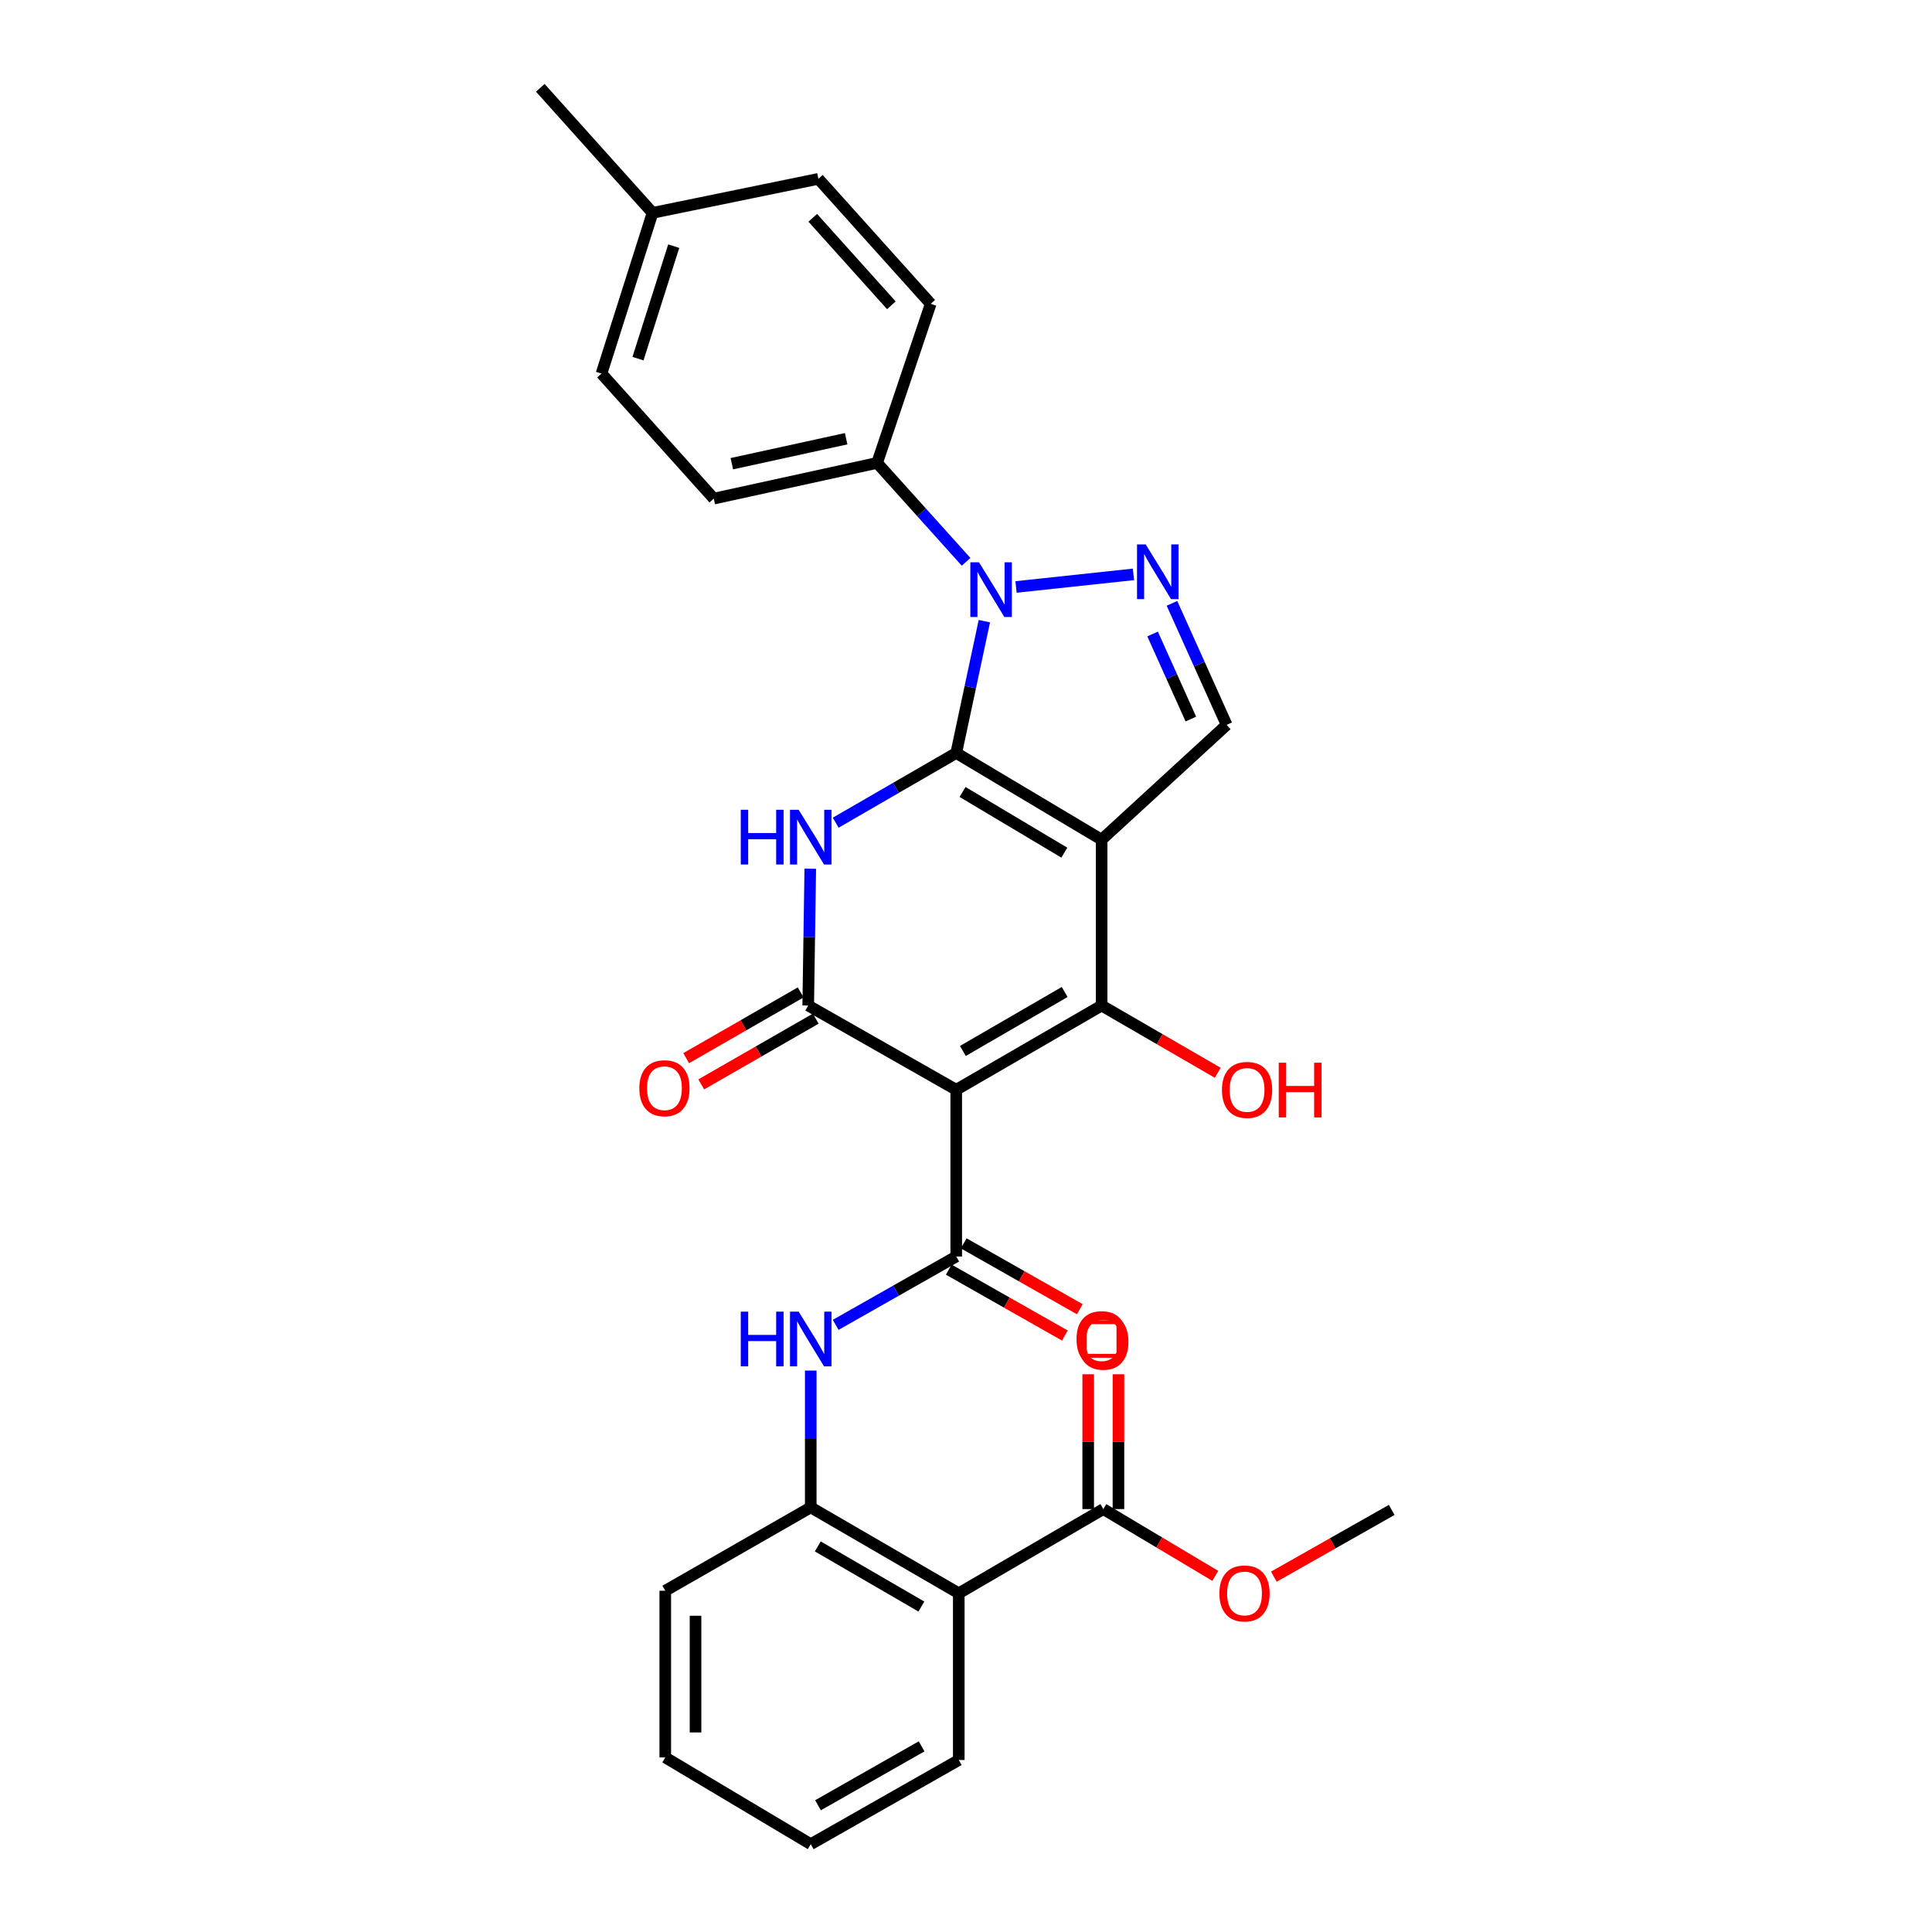 <?xml version='1.0' encoding='iso-8859-1'?>
<svg version='1.1' baseProfile='full'
              xmlns='http://www.w3.org/2000/svg'
                      xmlns:rdkit='http://www.rdkit.org/xml'
                      xmlns:xlink='http://www.w3.org/1999/xlink'
                  xml:space='preserve'
width='1000px' height='1000px' viewBox='0 0 1000 1000'>
<!-- END OF HEADER -->
<rect style='opacity:1.0;fill:#FFFFFF;stroke:none' width='1000' height='1000' x='0' y='0'> </rect>
<path class='bond-0' d='M 494.947,389.747 L 570.2,434.619' style='fill:none;fill-rule:evenodd;stroke:#000000;stroke-width:6px;stroke-linecap:butt;stroke-linejoin:miter;stroke-opacity:1' />
<path class='bond-0' d='M 498.216,409.925 L 550.894,441.335' style='fill:none;fill-rule:evenodd;stroke:#000000;stroke-width:6px;stroke-linecap:butt;stroke-linejoin:miter;stroke-opacity:1' />
<path class='bond-2' d='M 494.947,389.747 L 463.751,407.788' style='fill:none;fill-rule:evenodd;stroke:#000000;stroke-width:6px;stroke-linecap:butt;stroke-linejoin:miter;stroke-opacity:1' />
<path class='bond-2' d='M 463.751,407.788 L 432.556,425.828' style='fill:none;fill-rule:evenodd;stroke:#0000FF;stroke-width:6px;stroke-linecap:butt;stroke-linejoin:miter;stroke-opacity:1' />
<path class='bond-4' d='M 494.947,389.747 L 502.225,355.632' style='fill:none;fill-rule:evenodd;stroke:#000000;stroke-width:6px;stroke-linecap:butt;stroke-linejoin:miter;stroke-opacity:1' />
<path class='bond-4' d='M 502.225,355.632 L 509.504,321.517' style='fill:none;fill-rule:evenodd;stroke:#0000FF;stroke-width:6px;stroke-linecap:butt;stroke-linejoin:miter;stroke-opacity:1' />
<path class='bond-3' d='M 570.2,434.619 L 570.2,520.466' style='fill:none;fill-rule:evenodd;stroke:#000000;stroke-width:6px;stroke-linecap:butt;stroke-linejoin:miter;stroke-opacity:1' />
<path class='bond-8' d='M 570.2,434.619 L 634.911,375.196' style='fill:none;fill-rule:evenodd;stroke:#000000;stroke-width:6px;stroke-linecap:butt;stroke-linejoin:miter;stroke-opacity:1' />
<path class='bond-1' d='M 494.947,564.059 L 418.328,520.466' style='fill:none;fill-rule:evenodd;stroke:#000000;stroke-width:6px;stroke-linecap:butt;stroke-linejoin:miter;stroke-opacity:1' />
<path class='bond-6' d='M 494.947,564.059 L 494.947,650.358' style='fill:none;fill-rule:evenodd;stroke:#000000;stroke-width:6px;stroke-linecap:butt;stroke-linejoin:miter;stroke-opacity:1' />
<path class='bond-31' d='M 494.947,564.059 L 570.2,520.466' style='fill:none;fill-rule:evenodd;stroke:#000000;stroke-width:6px;stroke-linecap:butt;stroke-linejoin:miter;stroke-opacity:1' />
<path class='bond-31' d='M 498.387,543.973 L 551.064,513.458' style='fill:none;fill-rule:evenodd;stroke:#000000;stroke-width:6px;stroke-linecap:butt;stroke-linejoin:miter;stroke-opacity:1' />
<path class='bond-5' d='M 419.395,449.636 L 418.862,485.051' style='fill:none;fill-rule:evenodd;stroke:#0000FF;stroke-width:6px;stroke-linecap:butt;stroke-linejoin:miter;stroke-opacity:1' />
<path class='bond-5' d='M 418.862,485.051 L 418.328,520.466' style='fill:none;fill-rule:evenodd;stroke:#000000;stroke-width:6px;stroke-linecap:butt;stroke-linejoin:miter;stroke-opacity:1' />
<path class='bond-16' d='M 570.2,520.466 L 600.252,537.869' style='fill:none;fill-rule:evenodd;stroke:#000000;stroke-width:6px;stroke-linecap:butt;stroke-linejoin:miter;stroke-opacity:1' />
<path class='bond-16' d='M 600.252,537.869 L 630.304,555.272' style='fill:none;fill-rule:evenodd;stroke:#FF0000;stroke-width:6px;stroke-linecap:butt;stroke-linejoin:miter;stroke-opacity:1' />
<path class='bond-7' d='M 525.895,303.813 L 586.674,297.299' style='fill:none;fill-rule:evenodd;stroke:#0000FF;stroke-width:6px;stroke-linecap:butt;stroke-linejoin:miter;stroke-opacity:1' />
<path class='bond-13' d='M 500.04,290.804 L 477.015,265.205' style='fill:none;fill-rule:evenodd;stroke:#0000FF;stroke-width:6px;stroke-linecap:butt;stroke-linejoin:miter;stroke-opacity:1' />
<path class='bond-13' d='M 477.015,265.205 L 453.989,239.606' style='fill:none;fill-rule:evenodd;stroke:#000000;stroke-width:6px;stroke-linecap:butt;stroke-linejoin:miter;stroke-opacity:1' />
<path class='bond-14' d='M 414.431,513.677 L 384.799,530.687' style='fill:none;fill-rule:evenodd;stroke:#000000;stroke-width:6px;stroke-linecap:butt;stroke-linejoin:miter;stroke-opacity:1' />
<path class='bond-14' d='M 384.799,530.687 L 355.166,547.698' style='fill:none;fill-rule:evenodd;stroke:#FF0000;stroke-width:6px;stroke-linecap:butt;stroke-linejoin:miter;stroke-opacity:1' />
<path class='bond-14' d='M 422.225,527.255 L 392.593,544.265' style='fill:none;fill-rule:evenodd;stroke:#000000;stroke-width:6px;stroke-linecap:butt;stroke-linejoin:miter;stroke-opacity:1' />
<path class='bond-14' d='M 392.593,544.265 L 362.961,561.276' style='fill:none;fill-rule:evenodd;stroke:#FF0000;stroke-width:6px;stroke-linecap:butt;stroke-linejoin:miter;stroke-opacity:1' />
<path class='bond-10' d='M 494.947,650.358 L 463.746,668.052' style='fill:none;fill-rule:evenodd;stroke:#000000;stroke-width:6px;stroke-linecap:butt;stroke-linejoin:miter;stroke-opacity:1' />
<path class='bond-10' d='M 463.746,668.052 L 432.546,685.746' style='fill:none;fill-rule:evenodd;stroke:#0000FF;stroke-width:6px;stroke-linecap:butt;stroke-linejoin:miter;stroke-opacity:1' />
<path class='bond-15' d='M 491.083,657.166 L 521.128,674.217' style='fill:none;fill-rule:evenodd;stroke:#000000;stroke-width:6px;stroke-linecap:butt;stroke-linejoin:miter;stroke-opacity:1' />
<path class='bond-15' d='M 521.128,674.217 L 551.173,691.267' style='fill:none;fill-rule:evenodd;stroke:#FF0000;stroke-width:6px;stroke-linecap:butt;stroke-linejoin:miter;stroke-opacity:1' />
<path class='bond-15' d='M 498.81,643.55 L 528.855,660.601' style='fill:none;fill-rule:evenodd;stroke:#000000;stroke-width:6px;stroke-linecap:butt;stroke-linejoin:miter;stroke-opacity:1' />
<path class='bond-15' d='M 528.855,660.601 L 558.9,677.651' style='fill:none;fill-rule:evenodd;stroke:#FF0000;stroke-width:6px;stroke-linecap:butt;stroke-linejoin:miter;stroke-opacity:1' />
<path class='bond-30' d='M 606.607,312.283 L 620.759,343.739' style='fill:none;fill-rule:evenodd;stroke:#0000FF;stroke-width:6px;stroke-linecap:butt;stroke-linejoin:miter;stroke-opacity:1' />
<path class='bond-30' d='M 620.759,343.739 L 634.911,375.196' style='fill:none;fill-rule:evenodd;stroke:#000000;stroke-width:6px;stroke-linecap:butt;stroke-linejoin:miter;stroke-opacity:1' />
<path class='bond-30' d='M 596.575,328.143 L 606.481,350.163' style='fill:none;fill-rule:evenodd;stroke:#0000FF;stroke-width:6px;stroke-linecap:butt;stroke-linejoin:miter;stroke-opacity:1' />
<path class='bond-30' d='M 606.481,350.163 L 616.388,372.182' style='fill:none;fill-rule:evenodd;stroke:#000000;stroke-width:6px;stroke-linecap:butt;stroke-linejoin:miter;stroke-opacity:1' />
<path class='bond-9' d='M 496.26,824.688 L 419.641,780.207' style='fill:none;fill-rule:evenodd;stroke:#000000;stroke-width:6px;stroke-linecap:butt;stroke-linejoin:miter;stroke-opacity:1' />
<path class='bond-9' d='M 476.907,831.555 L 423.274,800.419' style='fill:none;fill-rule:evenodd;stroke:#000000;stroke-width:6px;stroke-linecap:butt;stroke-linejoin:miter;stroke-opacity:1' />
<path class='bond-12' d='M 496.26,824.688 L 571.078,781.095' style='fill:none;fill-rule:evenodd;stroke:#000000;stroke-width:6px;stroke-linecap:butt;stroke-linejoin:miter;stroke-opacity:1' />
<path class='bond-24' d='M 496.26,824.688 L 496.26,910.978' style='fill:none;fill-rule:evenodd;stroke:#000000;stroke-width:6px;stroke-linecap:butt;stroke-linejoin:miter;stroke-opacity:1' />
<path class='bond-11' d='M 419.641,709.403 L 419.641,744.805' style='fill:none;fill-rule:evenodd;stroke:#0000FF;stroke-width:6px;stroke-linecap:butt;stroke-linejoin:miter;stroke-opacity:1' />
<path class='bond-11' d='M 419.641,744.805 L 419.641,780.207' style='fill:none;fill-rule:evenodd;stroke:#000000;stroke-width:6px;stroke-linecap:butt;stroke-linejoin:miter;stroke-opacity:1' />
<path class='bond-25' d='M 419.641,780.207 L 344.345,823.366' style='fill:none;fill-rule:evenodd;stroke:#000000;stroke-width:6px;stroke-linecap:butt;stroke-linejoin:miter;stroke-opacity:1' />
<path class='bond-17' d='M 578.906,781.095 L 578.906,746.204' style='fill:none;fill-rule:evenodd;stroke:#000000;stroke-width:6px;stroke-linecap:butt;stroke-linejoin:miter;stroke-opacity:1' />
<path class='bond-17' d='M 578.906,746.204 L 578.906,711.314' style='fill:none;fill-rule:evenodd;stroke:#FF0000;stroke-width:6px;stroke-linecap:butt;stroke-linejoin:miter;stroke-opacity:1' />
<path class='bond-17' d='M 563.25,781.095 L 563.25,746.204' style='fill:none;fill-rule:evenodd;stroke:#000000;stroke-width:6px;stroke-linecap:butt;stroke-linejoin:miter;stroke-opacity:1' />
<path class='bond-17' d='M 563.25,746.204 L 563.25,711.314' style='fill:none;fill-rule:evenodd;stroke:#FF0000;stroke-width:6px;stroke-linecap:butt;stroke-linejoin:miter;stroke-opacity:1' />
<path class='bond-20' d='M 571.078,781.095 L 600.054,798.379' style='fill:none;fill-rule:evenodd;stroke:#000000;stroke-width:6px;stroke-linecap:butt;stroke-linejoin:miter;stroke-opacity:1' />
<path class='bond-20' d='M 600.054,798.379 L 629.03,815.664' style='fill:none;fill-rule:evenodd;stroke:#FF0000;stroke-width:6px;stroke-linecap:butt;stroke-linejoin:miter;stroke-opacity:1' />
<path class='bond-18' d='M 453.989,239.606 L 369.464,258.08' style='fill:none;fill-rule:evenodd;stroke:#000000;stroke-width:6px;stroke-linecap:butt;stroke-linejoin:miter;stroke-opacity:1' />
<path class='bond-18' d='M 437.967,227.082 L 378.8,240.014' style='fill:none;fill-rule:evenodd;stroke:#000000;stroke-width:6px;stroke-linecap:butt;stroke-linejoin:miter;stroke-opacity:1' />
<path class='bond-19' d='M 453.989,239.606 L 481.735,157.264' style='fill:none;fill-rule:evenodd;stroke:#000000;stroke-width:6px;stroke-linecap:butt;stroke-linejoin:miter;stroke-opacity:1' />
<path class='bond-21' d='M 369.464,258.08 L 311.337,193.369' style='fill:none;fill-rule:evenodd;stroke:#000000;stroke-width:6px;stroke-linecap:butt;stroke-linejoin:miter;stroke-opacity:1' />
<path class='bond-22' d='M 481.735,157.264 L 423.607,92.57' style='fill:none;fill-rule:evenodd;stroke:#000000;stroke-width:6px;stroke-linecap:butt;stroke-linejoin:miter;stroke-opacity:1' />
<path class='bond-22' d='M 461.37,158.024 L 420.681,112.738' style='fill:none;fill-rule:evenodd;stroke:#000000;stroke-width:6px;stroke-linecap:butt;stroke-linejoin:miter;stroke-opacity:1' />
<path class='bond-27' d='M 659.346,816.083 L 689.843,798.806' style='fill:none;fill-rule:evenodd;stroke:#FF0000;stroke-width:6px;stroke-linecap:butt;stroke-linejoin:miter;stroke-opacity:1' />
<path class='bond-27' d='M 689.843,798.806 L 720.341,781.529' style='fill:none;fill-rule:evenodd;stroke:#000000;stroke-width:6px;stroke-linecap:butt;stroke-linejoin:miter;stroke-opacity:1' />
<path class='bond-32' d='M 311.337,193.369 L 337.76,110.183' style='fill:none;fill-rule:evenodd;stroke:#000000;stroke-width:6px;stroke-linecap:butt;stroke-linejoin:miter;stroke-opacity:1' />
<path class='bond-32' d='M 330.222,185.631 L 348.718,127.401' style='fill:none;fill-rule:evenodd;stroke:#000000;stroke-width:6px;stroke-linecap:butt;stroke-linejoin:miter;stroke-opacity:1' />
<path class='bond-23' d='M 423.607,92.57 L 337.76,110.183' style='fill:none;fill-rule:evenodd;stroke:#000000;stroke-width:6px;stroke-linecap:butt;stroke-linejoin:miter;stroke-opacity:1' />
<path class='bond-26' d='M 337.76,110.183 L 279.659,45.455' style='fill:none;fill-rule:evenodd;stroke:#000000;stroke-width:6px;stroke-linecap:butt;stroke-linejoin:miter;stroke-opacity:1' />
<path class='bond-33' d='M 496.26,910.978 L 419.641,954.545' style='fill:none;fill-rule:evenodd;stroke:#000000;stroke-width:6px;stroke-linecap:butt;stroke-linejoin:miter;stroke-opacity:1' />
<path class='bond-33' d='M 477.028,903.904 L 423.395,934.401' style='fill:none;fill-rule:evenodd;stroke:#000000;stroke-width:6px;stroke-linecap:butt;stroke-linejoin:miter;stroke-opacity:1' />
<path class='bond-29' d='M 344.345,823.366 L 344.345,909.656' style='fill:none;fill-rule:evenodd;stroke:#000000;stroke-width:6px;stroke-linecap:butt;stroke-linejoin:miter;stroke-opacity:1' />
<path class='bond-29' d='M 360.001,836.309 L 360.001,896.713' style='fill:none;fill-rule:evenodd;stroke:#000000;stroke-width:6px;stroke-linecap:butt;stroke-linejoin:miter;stroke-opacity:1' />
<path class='bond-28' d='M 419.641,954.545 L 344.345,909.656' style='fill:none;fill-rule:evenodd;stroke:#000000;stroke-width:6px;stroke-linecap:butt;stroke-linejoin:miter;stroke-opacity:1' />
<path  class='atom-3' d='M 383.421 419.137
L 387.261 419.137
L 387.261 431.177
L 401.741 431.177
L 401.741 419.137
L 405.581 419.137
L 405.581 447.457
L 401.741 447.457
L 401.741 434.377
L 387.261 434.377
L 387.261 447.457
L 383.421 447.457
L 383.421 419.137
' fill='#0000FF'/>
<path  class='atom-3' d='M 413.381 419.137
L 422.661 434.137
Q 423.581 435.617, 425.061 438.297
Q 426.541 440.977, 426.621 441.137
L 426.621 419.137
L 430.381 419.137
L 430.381 447.457
L 426.501 447.457
L 416.541 431.057
Q 415.381 429.137, 414.141 426.937
Q 412.941 424.737, 412.581 424.057
L 412.581 447.457
L 408.901 447.457
L 408.901 419.137
L 413.381 419.137
' fill='#0000FF'/>
<path  class='atom-5' d='M 506.726 291.036
L 516.006 306.036
Q 516.926 307.516, 518.406 310.196
Q 519.886 312.876, 519.966 313.036
L 519.966 291.036
L 523.726 291.036
L 523.726 319.356
L 519.846 319.356
L 509.886 302.956
Q 508.726 301.036, 507.486 298.836
Q 506.286 296.636, 505.926 295.956
L 505.926 319.356
L 502.246 319.356
L 502.246 291.036
L 506.726 291.036
' fill='#0000FF'/>
<path  class='atom-8' d='M 592.999 281.79
L 602.279 296.79
Q 603.199 298.27, 604.679 300.95
Q 606.159 303.63, 606.239 303.79
L 606.239 281.79
L 609.999 281.79
L 609.999 310.11
L 606.119 310.11
L 596.159 293.71
Q 594.999 291.79, 593.759 289.59
Q 592.559 287.39, 592.199 286.71
L 592.199 310.11
L 588.519 310.11
L 588.519 281.79
L 592.999 281.79
' fill='#0000FF'/>
<path  class='atom-11' d='M 383.421 678.904
L 387.261 678.904
L 387.261 690.944
L 401.741 690.944
L 401.741 678.904
L 405.581 678.904
L 405.581 707.224
L 401.741 707.224
L 401.741 694.144
L 387.261 694.144
L 387.261 707.224
L 383.421 707.224
L 383.421 678.904
' fill='#0000FF'/>
<path  class='atom-11' d='M 413.381 678.904
L 422.661 693.904
Q 423.581 695.384, 425.061 698.064
Q 426.541 700.744, 426.621 700.904
L 426.621 678.904
L 430.381 678.904
L 430.381 707.224
L 426.501 707.224
L 416.541 690.824
Q 415.381 688.904, 414.141 686.704
Q 412.941 684.504, 412.581 683.824
L 412.581 707.224
L 408.901 707.224
L 408.901 678.904
L 413.381 678.904
' fill='#0000FF'/>
<path  class='atom-15' d='M 330.919 563.261
Q 330.919 556.461, 334.279 552.661
Q 337.639 548.861, 343.919 548.861
Q 350.199 548.861, 353.559 552.661
Q 356.919 556.461, 356.919 563.261
Q 356.919 570.141, 353.519 574.061
Q 350.119 577.941, 343.919 577.941
Q 337.679 577.941, 334.279 574.061
Q 330.919 570.181, 330.919 563.261
M 343.919 574.741
Q 348.239 574.741, 350.559 571.861
Q 352.919 568.941, 352.919 563.261
Q 352.919 557.701, 350.559 554.901
Q 348.239 552.061, 343.919 552.061
Q 339.599 552.061, 337.239 554.861
Q 334.919 557.661, 334.919 563.261
Q 334.919 568.981, 337.239 571.861
Q 339.599 574.741, 343.919 574.741
' fill='#FF0000'/>
<path  class='atom-16' d='M 557.2 693.144
Q 557.2 686.344, 560.56 682.544
Q 563.92 678.744, 570.2 678.744
Q 576.48 678.744, 579.84 682.544
Q 583.2 686.344, 583.2 693.144
Q 583.2 700.024, 579.8 703.944
Q 576.4 707.824, 570.2 707.824
Q 563.96 707.824, 560.56 703.944
Q 557.2 700.064, 557.2 693.144
M 570.2 704.624
Q 574.52 704.624, 576.84 701.744
Q 579.2 698.824, 579.2 693.144
Q 579.2 687.584, 576.84 684.784
Q 574.52 681.944, 570.2 681.944
Q 565.88 681.944, 563.52 684.744
Q 561.2 687.544, 561.2 693.144
Q 561.2 698.864, 563.52 701.744
Q 565.88 704.624, 570.2 704.624
' fill='#FF0000'/>
<path  class='atom-17' d='M 632.479 564.139
Q 632.479 557.339, 635.839 553.539
Q 639.199 549.739, 645.479 549.739
Q 651.759 549.739, 655.119 553.539
Q 658.479 557.339, 658.479 564.139
Q 658.479 571.019, 655.079 574.939
Q 651.679 578.819, 645.479 578.819
Q 639.239 578.819, 635.839 574.939
Q 632.479 571.059, 632.479 564.139
M 645.479 575.619
Q 649.799 575.619, 652.119 572.739
Q 654.479 569.819, 654.479 564.139
Q 654.479 558.579, 652.119 555.779
Q 649.799 552.939, 645.479 552.939
Q 641.159 552.939, 638.799 555.739
Q 636.479 558.539, 636.479 564.139
Q 636.479 569.859, 638.799 572.739
Q 641.159 575.619, 645.479 575.619
' fill='#FF0000'/>
<path  class='atom-17' d='M 661.879 550.059
L 665.719 550.059
L 665.719 562.099
L 680.199 562.099
L 680.199 550.059
L 684.039 550.059
L 684.039 578.379
L 680.199 578.379
L 680.199 565.299
L 665.719 565.299
L 665.719 578.379
L 661.879 578.379
L 661.879 550.059
' fill='#FF0000'/>
<path  class='atom-18' d='M 558.078 694.466
Q 558.078 687.666, 561.438 683.866
Q 564.798 680.066, 571.078 680.066
Q 577.358 680.066, 580.718 683.866
Q 584.078 687.666, 584.078 694.466
Q 584.078 701.346, 580.678 705.266
Q 577.278 709.146, 571.078 709.146
Q 564.838 709.146, 561.438 705.266
Q 558.078 701.386, 558.078 694.466
M 571.078 705.946
Q 575.398 705.946, 577.718 703.066
Q 580.078 700.146, 580.078 694.466
Q 580.078 688.906, 577.718 686.106
Q 575.398 683.266, 571.078 683.266
Q 566.758 683.266, 564.398 686.066
Q 562.078 688.866, 562.078 694.466
Q 562.078 700.186, 564.398 703.066
Q 566.758 705.946, 571.078 705.946
' fill='#FF0000'/>
<path  class='atom-21' d='M 631.157 824.768
Q 631.157 817.968, 634.517 814.168
Q 637.877 810.368, 644.157 810.368
Q 650.437 810.368, 653.797 814.168
Q 657.157 817.968, 657.157 824.768
Q 657.157 831.648, 653.757 835.568
Q 650.357 839.448, 644.157 839.448
Q 637.917 839.448, 634.517 835.568
Q 631.157 831.688, 631.157 824.768
M 644.157 836.248
Q 648.477 836.248, 650.797 833.368
Q 653.157 830.448, 653.157 824.768
Q 653.157 819.208, 650.797 816.408
Q 648.477 813.568, 644.157 813.568
Q 639.837 813.568, 637.477 816.368
Q 635.157 819.168, 635.157 824.768
Q 635.157 830.488, 637.477 833.368
Q 639.837 836.248, 644.157 836.248
' fill='#FF0000'/>
<path d='M 561.502,701.762 L 561.502,684.367 L 578.897,684.367 L 578.897,701.762 L 561.502,701.762' style='fill:none;stroke:#FF0000;stroke-width:2px;stroke-linecap:butt;stroke-linejoin:miter;stroke-opacity:1;' />
</svg>
